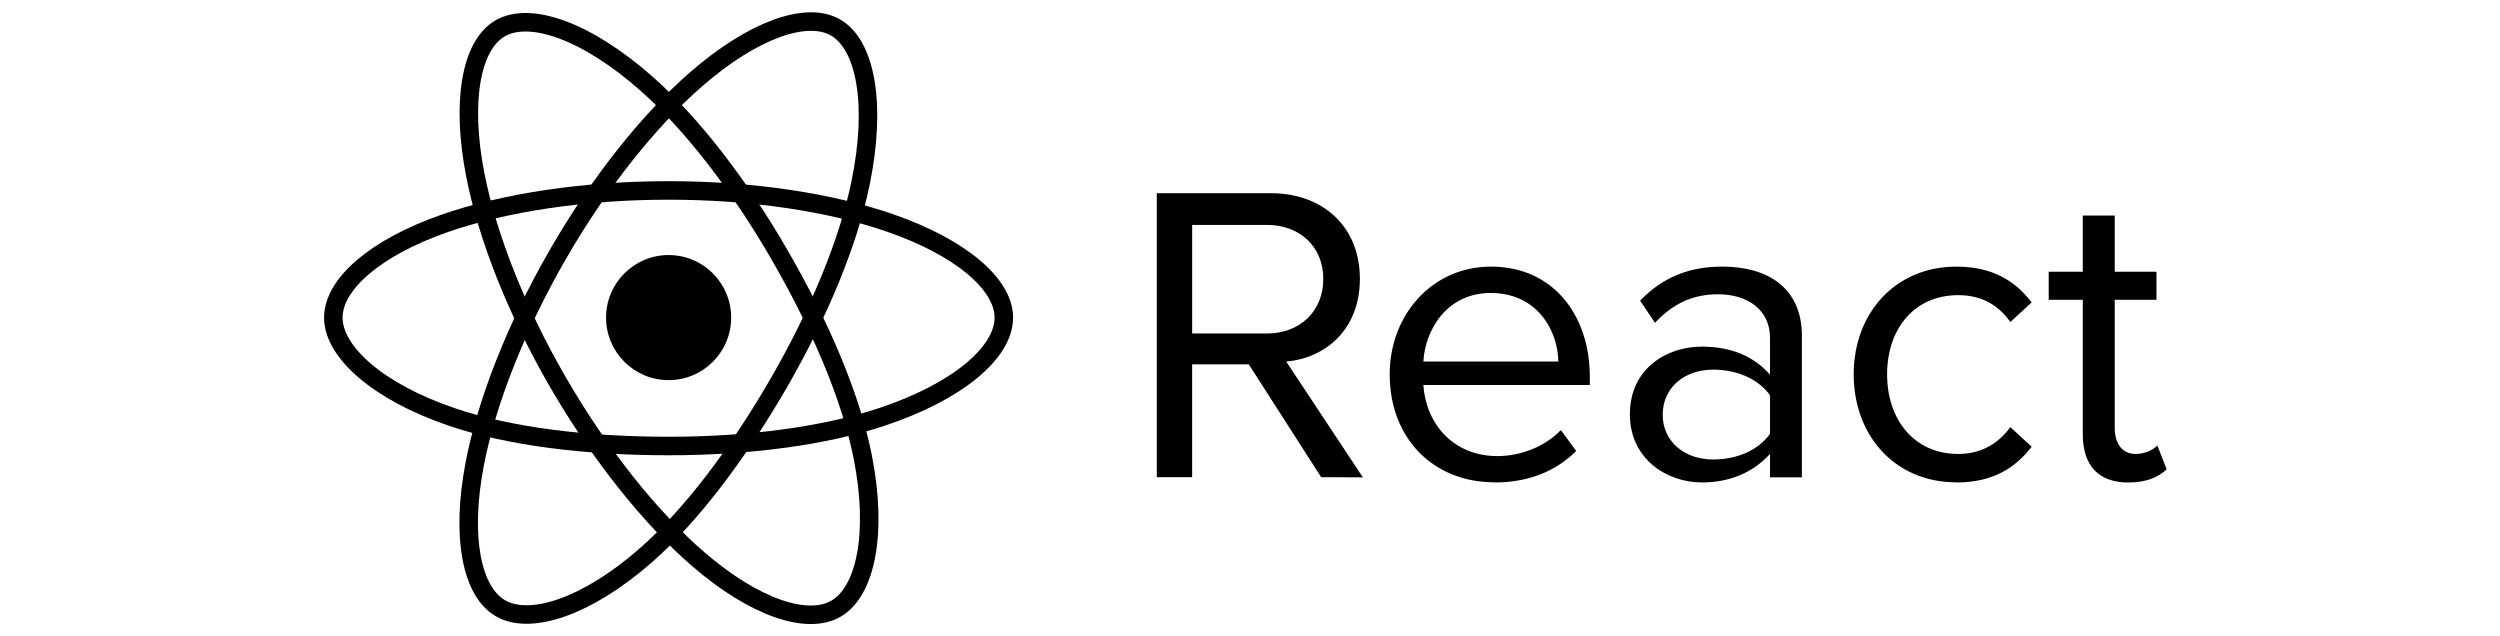<svg width="330" height="84" viewBox="0 0 330 84" fill="none" xmlns="http://www.w3.org/2000/svg">
<path d="M88.257 50.178C92.817 50.178 96.513 46.482 96.513 41.922C96.513 37.363 92.817 33.666 88.257 33.666C83.697 33.666 80.001 37.363 80.001 41.922C80.001 46.482 83.697 50.178 88.257 50.178Z" fill="black"/>
<path fill-rule="evenodd" clip-rule="evenodd" d="M88.254 25.137C99.339 25.137 109.636 26.727 117.401 29.4C126.756 32.621 132.507 37.502 132.507 41.923C132.507 46.529 126.412 51.715 116.366 55.044C108.771 57.56 98.776 58.874 88.254 58.874C77.466 58.874 67.25 57.641 59.569 55.016C49.852 51.695 43.999 46.441 43.999 41.923C43.999 37.538 49.491 32.694 58.714 29.479C66.507 26.762 77.059 25.137 88.252 25.137H88.254Z" stroke="black" stroke-width="2.444"/>
<path fill-rule="evenodd" clip-rule="evenodd" d="M73.641 33.578C79.179 23.975 85.701 15.849 91.895 10.459C99.359 3.963 106.461 1.42 110.29 3.628C114.281 5.929 115.728 13.801 113.593 24.166C111.98 32.002 108.123 41.316 102.867 50.431C97.477 59.777 91.305 68.011 85.195 73.352C77.464 80.11 69.989 82.556 66.075 80.299C62.276 78.11 60.824 70.931 62.646 61.335C64.186 53.226 68.049 43.274 73.639 33.577L73.641 33.578Z" stroke="black" stroke-width="2.444"/>
<path fill-rule="evenodd" clip-rule="evenodd" d="M73.653 50.456C68.1 40.865 64.319 31.154 62.741 23.095C60.841 13.386 62.184 5.962 66.01 3.747C69.996 1.439 77.539 4.117 85.452 11.143C91.435 16.456 97.579 24.447 102.851 33.553C108.256 42.89 112.307 52.349 113.883 60.31C115.878 70.384 114.264 78.081 110.353 80.345C106.558 82.541 99.615 80.216 92.21 73.844C85.955 68.461 79.262 60.143 73.653 50.456V50.456Z" stroke="black" stroke-width="2.444"/>
<path fill-rule="evenodd" clip-rule="evenodd" d="M179.901 63.014L169.782 47.726C174.896 47.275 179.504 43.569 179.504 36.799C179.504 29.91 174.616 25.501 167.758 25.501H152.697V62.986H157.363V48.092H164.838L174.392 62.986L179.901 63.014ZM167.199 44.018H157.365V29.687H167.199C171.642 29.687 174.675 32.608 174.675 36.825C174.675 41.041 171.639 44.023 167.199 44.023V44.018ZM197.268 63.687C201.71 63.687 205.361 62.226 208.06 59.529L206.036 56.774C203.898 58.967 200.753 60.202 197.662 60.202C191.819 60.202 188.22 55.931 187.883 50.819H209.856V49.75C209.856 41.602 205.021 35.193 196.814 35.193C189.058 35.193 183.44 41.545 183.44 49.412C183.44 57.9 189.229 63.665 197.266 63.665L197.268 63.687ZM205.701 47.724H187.885C188.111 43.566 190.973 38.673 196.764 38.673C202.948 38.673 205.644 43.676 205.701 47.724ZM237.85 63.012V44.353C237.85 37.777 233.076 35.191 227.341 35.191C222.899 35.191 219.417 36.651 216.495 39.687L218.462 42.609C220.878 40.025 223.522 38.844 226.781 38.844C230.714 38.844 233.639 40.923 233.639 44.576V49.465C231.446 46.935 228.356 45.754 224.645 45.754C220.037 45.754 215.143 48.621 215.143 54.691C215.143 60.591 220.032 63.684 224.645 63.684C228.299 63.684 231.391 62.392 233.639 59.919V63.007L237.85 63.012ZM226.163 60.651C222.229 60.651 219.474 58.18 219.474 54.75C219.474 51.265 222.229 48.792 226.163 48.792C229.142 48.792 232.007 49.916 233.639 52.166V57.28C232.009 59.527 229.142 60.651 226.163 60.651ZM258.232 63.687C263.177 63.687 266.099 61.663 268.18 58.967L265.37 56.382C263.572 58.798 261.268 59.921 258.481 59.921C252.692 59.921 249.098 55.425 249.098 49.412C249.098 43.4 252.695 38.96 258.481 38.96C261.291 38.96 263.595 40.029 265.37 42.5L268.18 39.915C266.102 37.217 263.177 35.195 258.232 35.195C250.139 35.195 244.687 41.379 244.687 49.415C244.687 57.508 250.139 63.667 258.232 63.667V63.687ZM280.941 63.687C283.412 63.687 284.932 62.955 286.001 61.945L284.766 58.798C284.203 59.416 283.103 59.921 281.898 59.921C280.046 59.921 279.143 58.461 279.143 56.437V39.576H284.654V35.868H279.143V28.449H274.926V35.868H270.43V39.578H274.926V57.339C274.926 61.387 276.95 63.691 280.941 63.691V63.687Z" fill="black"/>
</svg>
